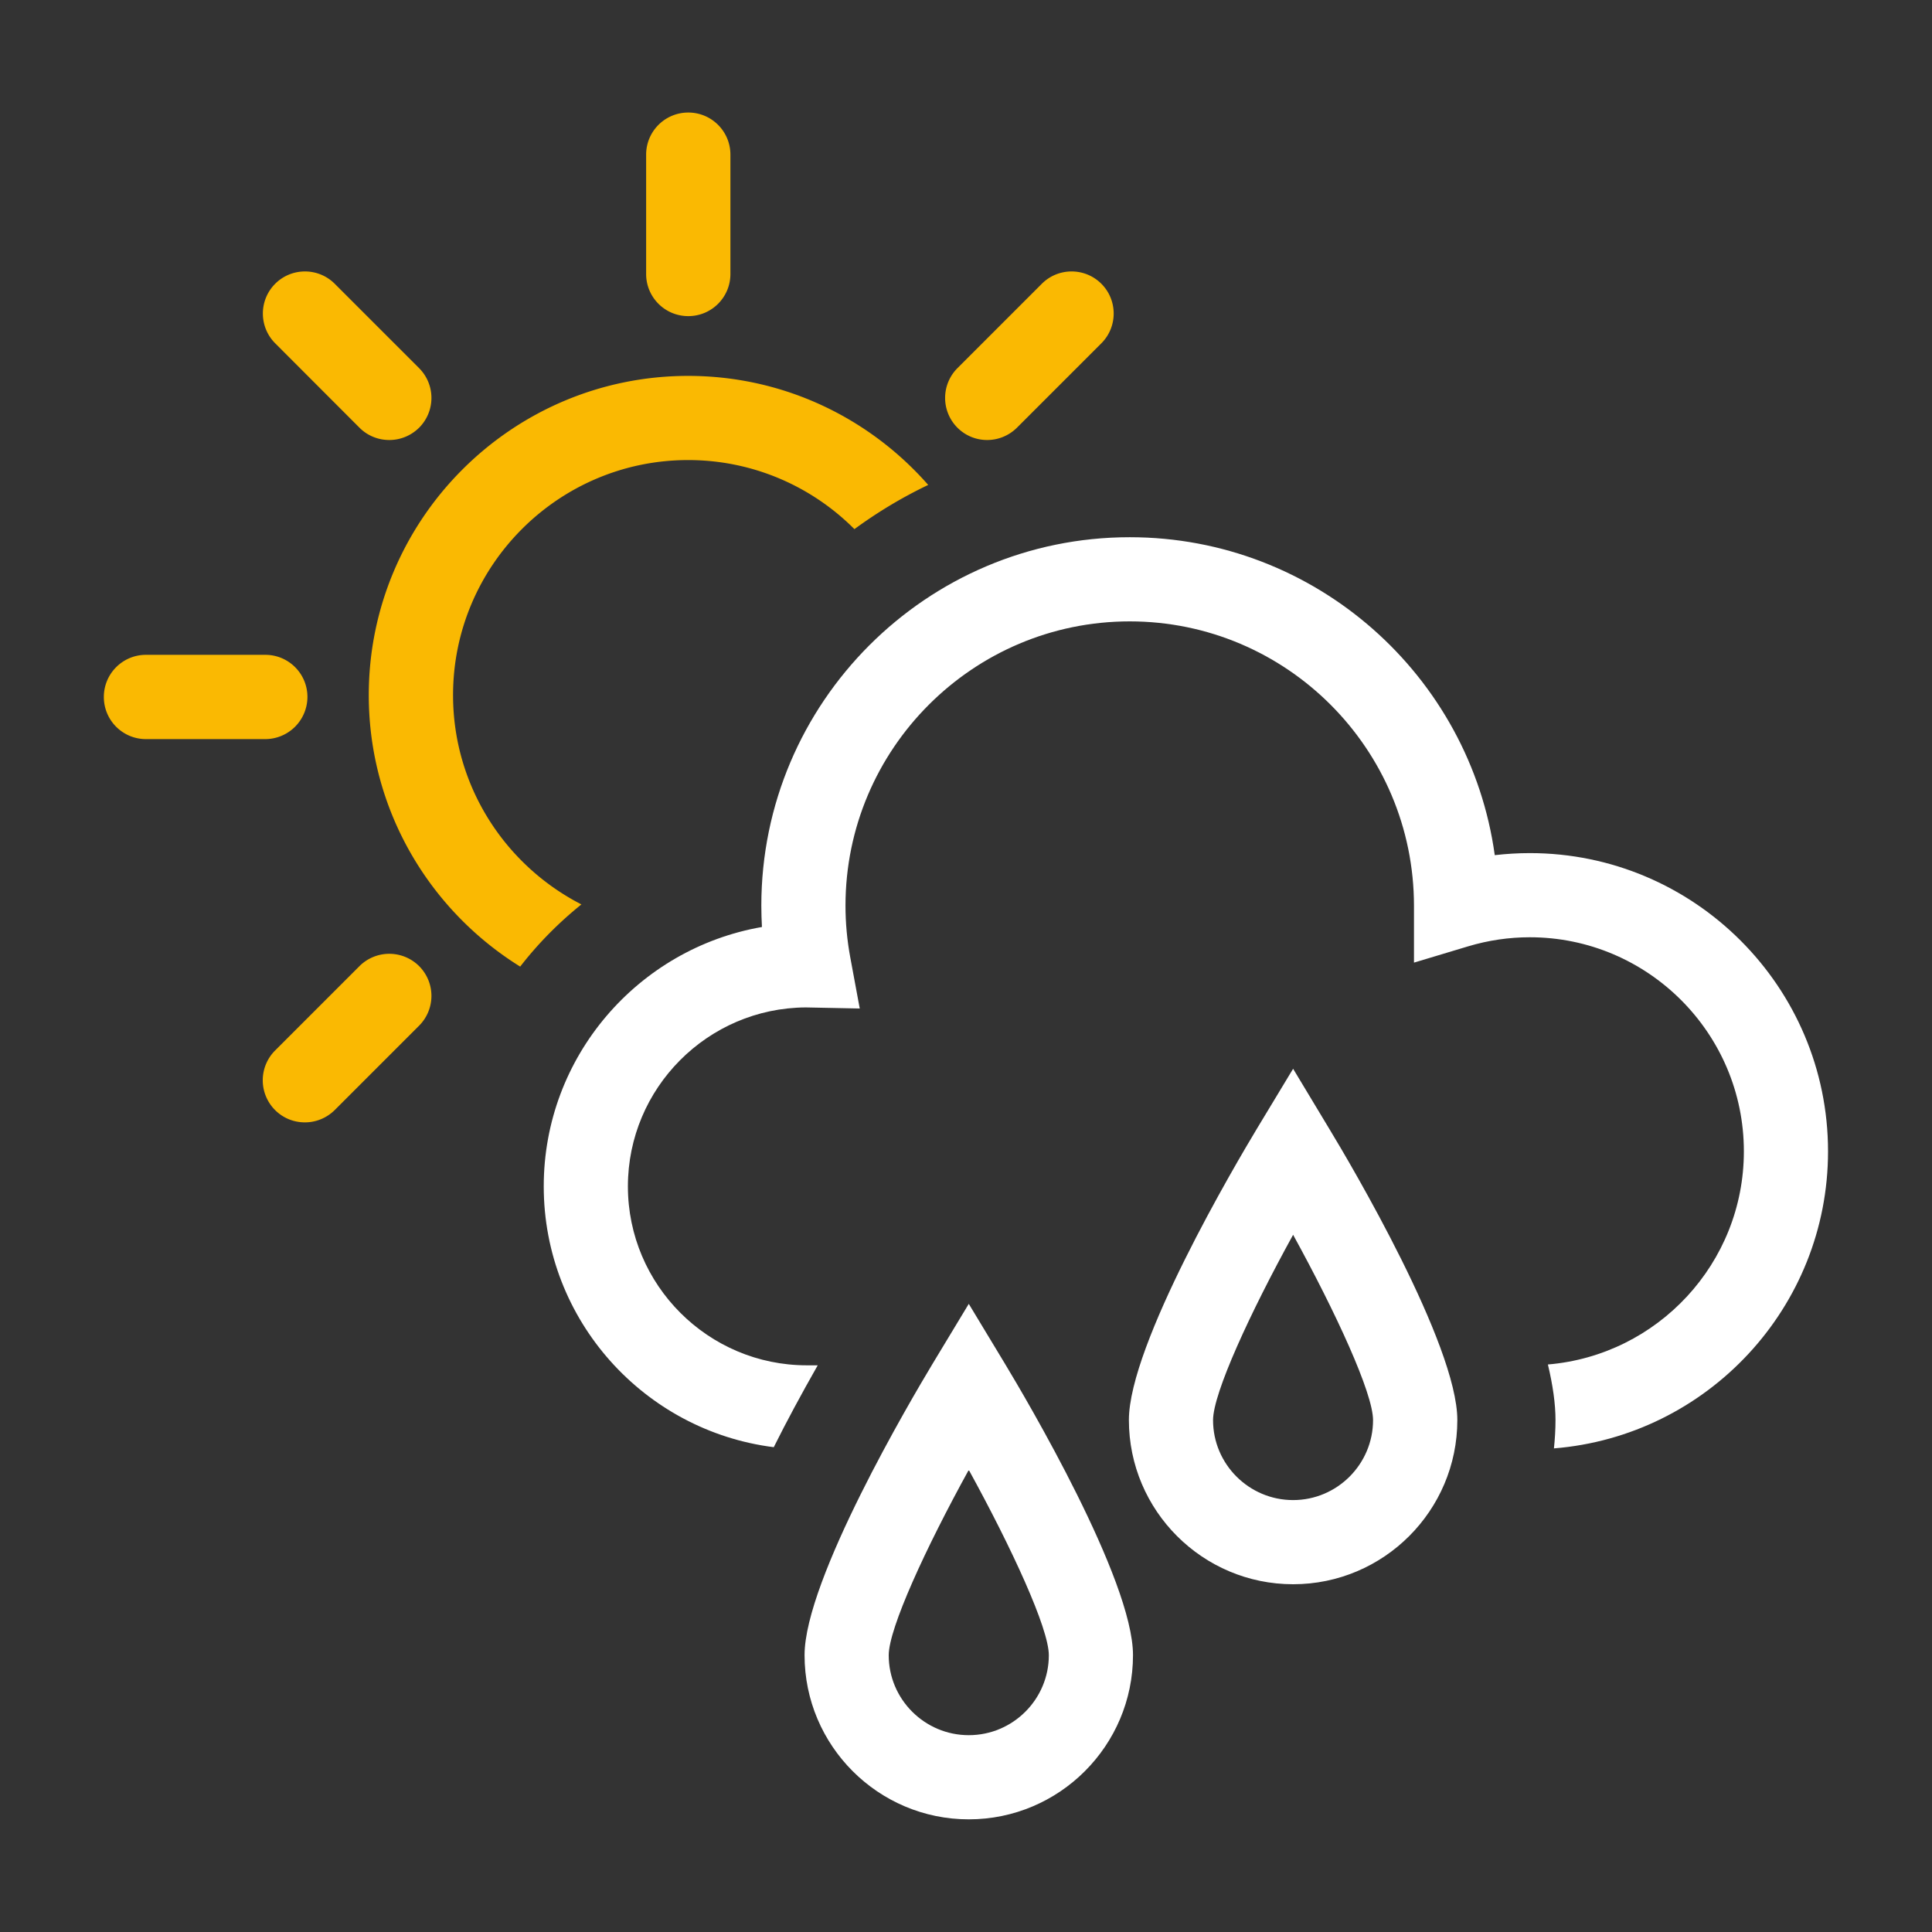 <svg version="1.1" id="Calque_1" xmlns="http://www.w3.org/2000/svg" x="0" y="0" viewBox="0 0 160 160" xml:space="preserve"><rect x="0" y="0" width="160" height="160" fill="#333333" stroke="none"/><g id="Layer_1"><path d="M107.09 88.51l-2.99 4.95c-1.77 2.94-10.61 17.9-10.61 24.14 0 7.5 6.1 13.6 13.6 13.6s13.6-6.1 13.6-13.6c0-6.24-8.84-21.21-10.62-24.14l-2.98-4.95zm0 35.72c-3.65 0-6.63-2.97-6.63-6.62 0-2.23 3.07-8.89 6.63-15.35 3.55 6.46 6.62 13.12 6.62 15.35 0 3.64-2.97 6.62-6.62 6.62zm19.6-53.58c-.97 0-1.94.06-2.9.17-2.05-14.85-14.82-26.33-30.23-26.33-16.82 0-30.51 13.69-30.51 30.51 0 .59.02 1.18.05 1.77-10.25 1.78-18.07 10.73-18.07 21.48 0 11.09 8.33 20.25 19.05 21.6 1.06-2.13 2.28-4.39 3.64-6.78h-.9c-8.17 0-14.82-6.65-14.82-14.82 0-8.14 6.6-14.77 14.73-14.82l4.47.09-.78-4.21c-.27-1.44-.4-2.89-.4-4.31 0-12.98 10.56-23.54 23.54-23.54s23.54 10.56 23.54 23.57v4.69l4.49-1.35c1.67-.5 3.38-.75 5.1-.75 9.77 0 17.73 7.95 17.73 17.73 0 9.27-7.15 16.89-16.23 17.65.41 1.72.63 3.26.63 4.6 0 .79-.05 1.58-.13 2.35 12.69-1.02 22.7-11.66 22.7-24.6 0-13.62-11.08-24.7-24.7-24.7zm-46.46 37.33l-2.99 4.95c-1.77 2.94-10.61 17.9-10.61 24.14 0 7.5 6.1 13.6 13.6 13.6s13.6-6.1 13.6-13.6c0-6.24-8.84-21.21-10.61-24.14l-2.99-4.95zm0 35.72c-3.65 0-6.63-2.97-6.63-6.62 0-2.23 3.07-8.89 6.63-15.35 3.55 6.46 6.63 13.12 6.63 15.35 0 3.64-2.97 6.62-6.63 6.62z" fill="#fff"/><path d="M25.46 57.72c0-1.93-1.56-3.49-3.49-3.49h-9.88c-1.93 0-3.49 1.56-3.49 3.49s1.56 3.49 3.49 3.49h9.88a3.5 3.5 0 003.49-3.49zM57 26.18c1.93 0 3.49-1.56 3.49-3.49v-9.88c0-1.93-1.56-3.49-3.49-3.49s-3.49 1.56-3.49 3.49v9.88c0 1.93 1.56 3.49 3.49 3.49zm-27.23 9.24c.68.68 1.57 1.02 2.47 1.02.89 0 1.78-.34 2.47-1.02a3.489 3.489 0 000-4.93l-6.99-6.99c-1.36-1.36-3.57-1.36-4.93 0s-1.36 3.57 0 4.93l6.98 6.99zm0 44.59L22.78 87a3.489 3.489 0 000 4.93c.68.68 1.57 1.02 2.47 1.02.89 0 1.78-.34 2.47-1.02l6.99-6.99a3.489 3.489 0 000-4.93 3.5 3.5 0 00-4.94 0zm51.98-43.57c.89 0 1.78-.34 2.47-1.02l6.99-6.99c1.36-1.36 1.36-3.57 0-4.93s-3.57-1.36-4.93 0l-6.99 6.99a3.489 3.489 0 000 4.93c.68.68 1.57 1.02 2.46 1.02zM48.15 74.9c-6.3-3.23-10.63-9.78-10.63-17.33 0-10.74 8.74-19.47 19.47-19.47 5.37 0 10.25 2.19 13.77 5.72 1.91-1.4 3.95-2.63 6.11-3.66-4.85-5.53-11.96-9.03-19.88-9.03-14.58 0-26.45 11.86-26.45 26.44 0 9.48 5.02 17.81 12.54 22.48 1.48-1.91 3.19-3.64 5.07-5.15z" fill="#fab902"/></g></svg>